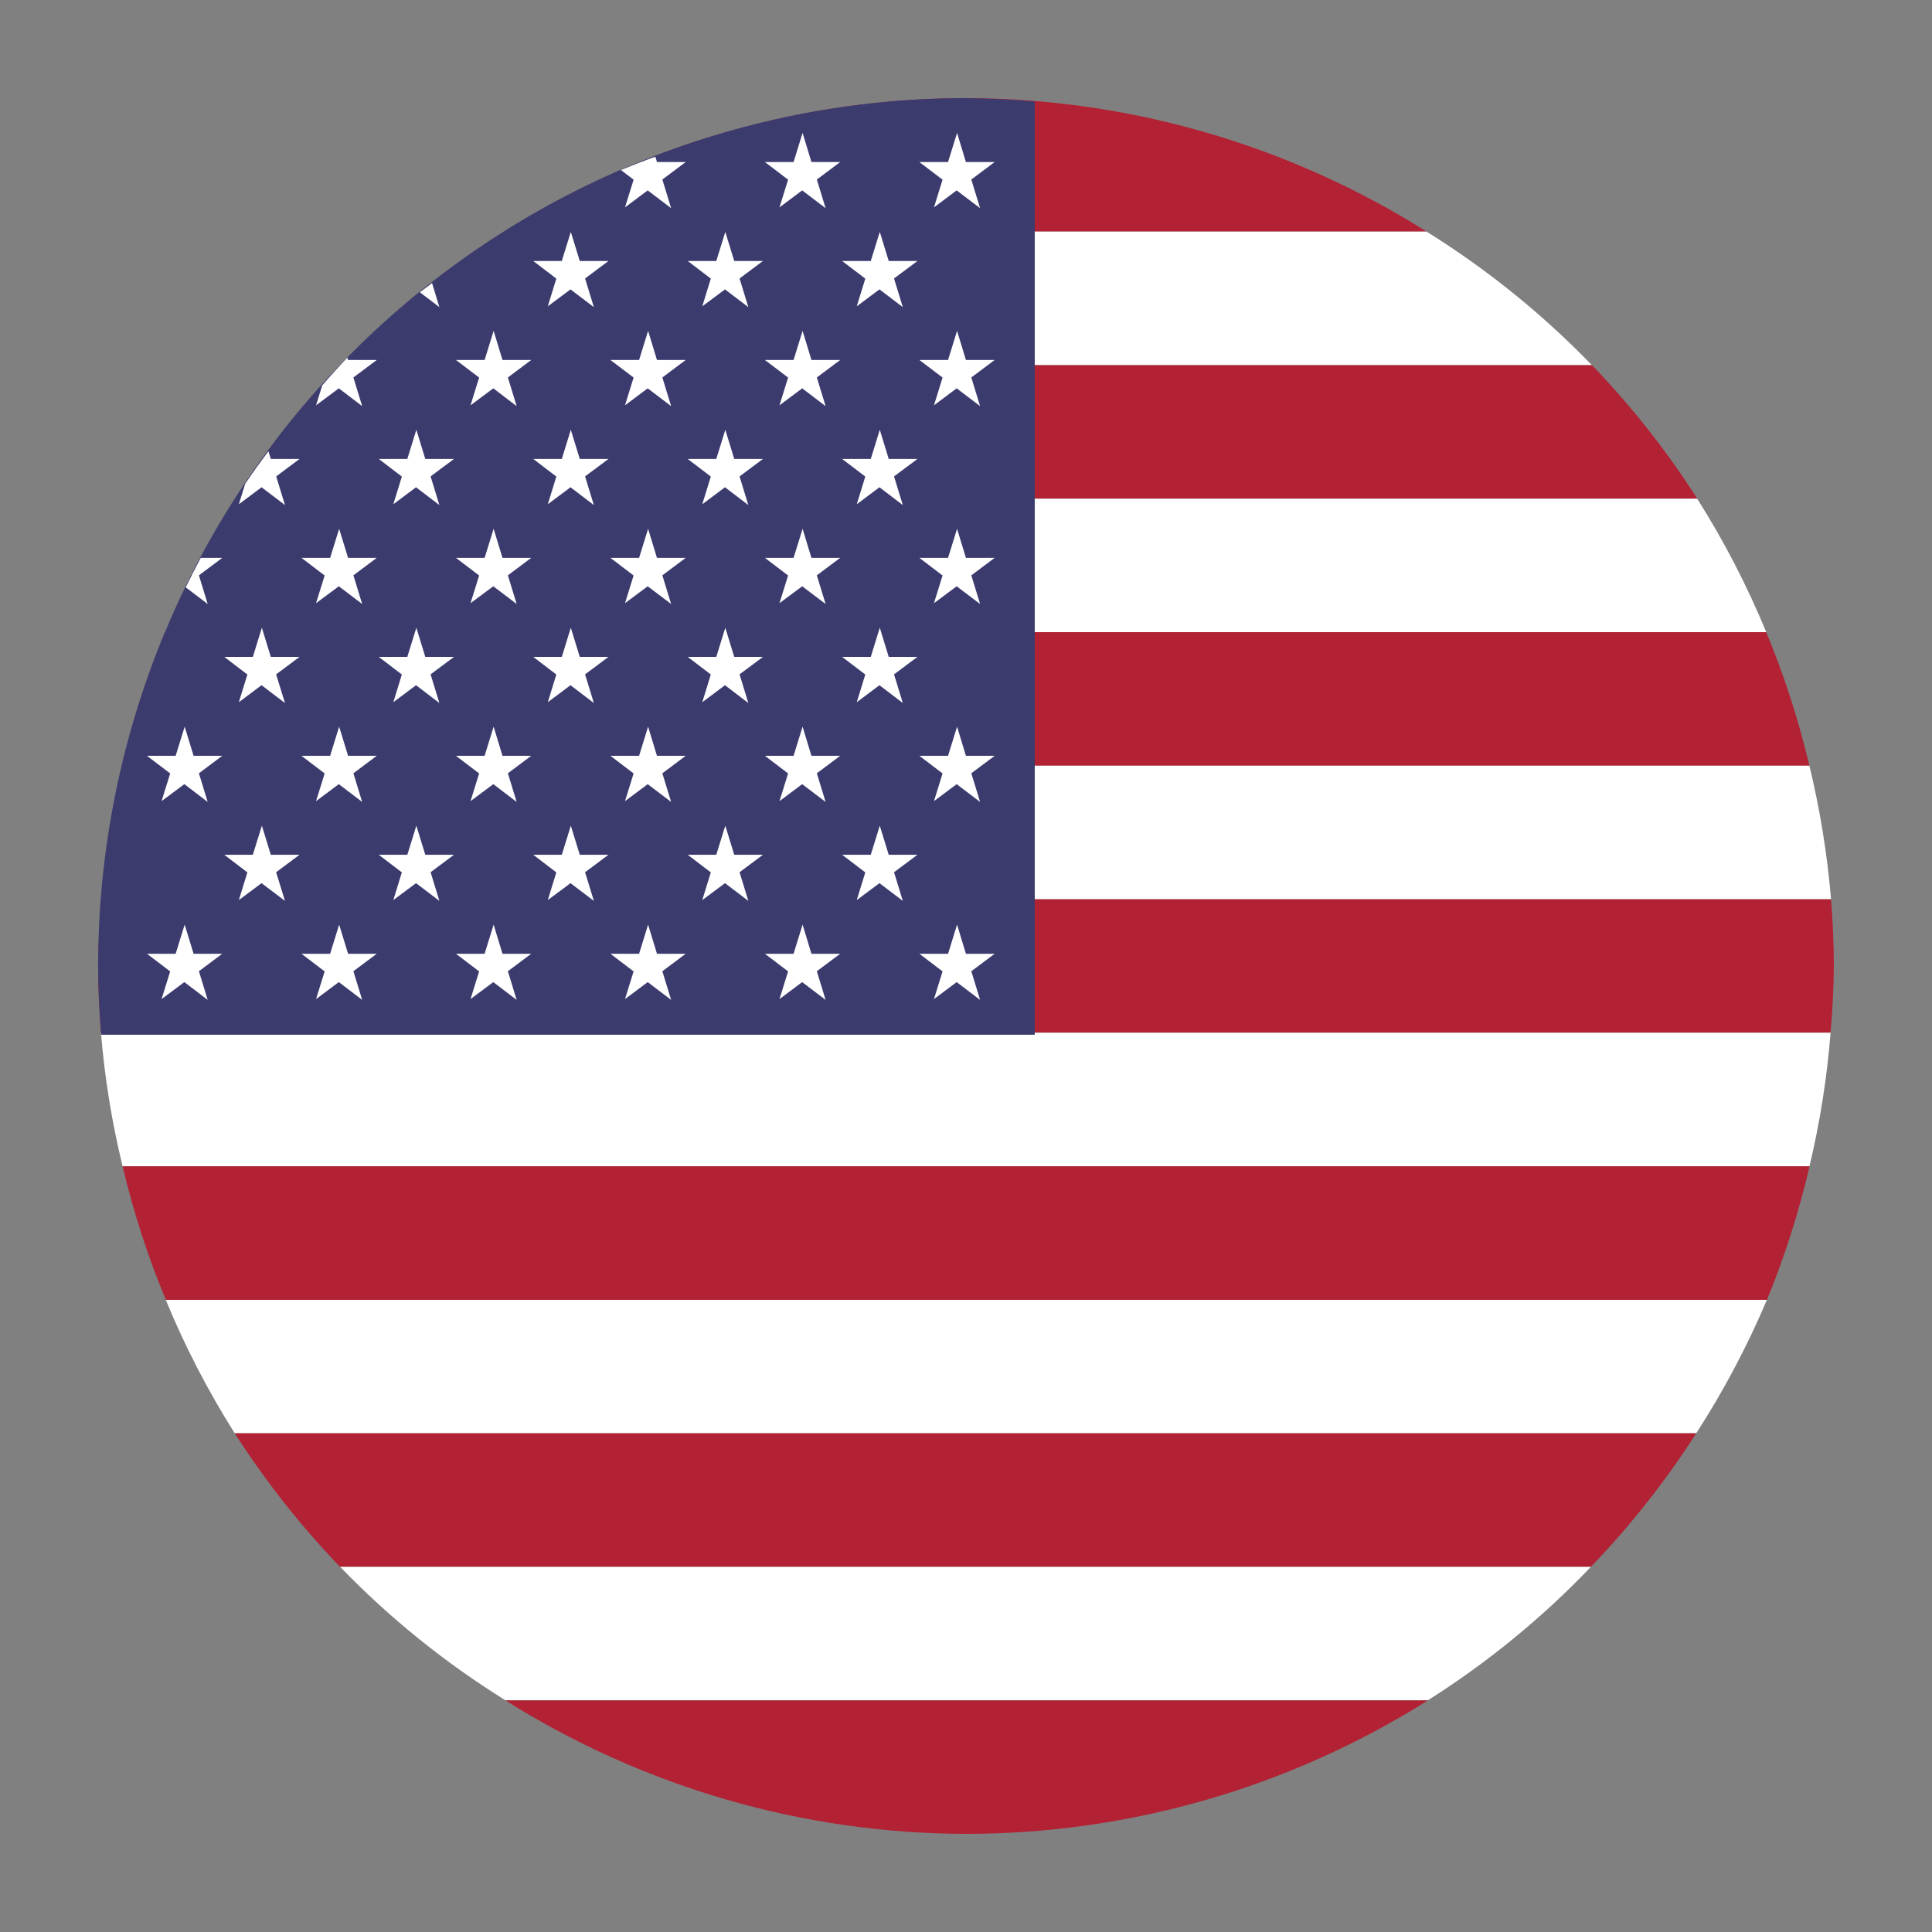 <svg width="24" height="24" viewBox="0 0 24 24" fill="none" xmlns="http://www.w3.org/2000/svg">
<rect x="0" y="0" width="24" height="24" fill="#808080" stroke="none"/>
<path d="M12.001 1.219C9.97 1.22 7.982 1.795 6.264 2.877H17.722C16.009 1.798 14.026 1.223 12.001 1.219Z" fill="#B22234"/>
<path d="M6.262 2.877C5.522 3.346 4.842 3.903 4.236 4.536H19.775C19.161 3.901 18.471 3.344 17.721 2.877H6.262Z" fill="white"/>
<path d="M4.238 4.536C3.749 5.045 3.31 5.6 2.93 6.195H21.084C20.704 5.6 20.266 5.045 19.776 4.536H4.238Z" fill="#B22234"/>
<path d="M2.929 6.195C2.588 6.721 2.295 7.276 2.051 7.853H21.941C21.704 7.277 21.417 6.722 21.083 6.195H2.929Z" fill="white"/>
<path d="M2.05 7.853C1.83 8.391 1.653 8.946 1.521 9.512H22.477C22.343 8.945 22.164 8.391 21.941 7.853H2.05Z" fill="#B22234"/>
<path d="M1.521 9.512C1.391 10.057 1.304 10.612 1.26 11.171H22.746C22.699 10.612 22.609 10.057 22.477 9.512H1.521Z" fill="white"/>
<path d="M1.26 11.171C1.236 11.447 1.222 11.723 1.219 12C1.22 12.277 1.232 12.554 1.254 12.829H22.74C22.764 12.554 22.778 12.277 22.781 12C22.78 11.723 22.768 11.447 22.746 11.171H1.26Z" fill="#B22234"/>
<path d="M1.254 12.829C1.3 13.388 1.39 13.943 1.523 14.488H22.478C22.608 13.943 22.696 13.388 22.74 12.829H1.254Z" fill="white"/>
<path d="M1.523 14.488C1.657 15.055 1.836 15.609 2.06 16.147H21.95C22.171 15.609 22.347 15.054 22.479 14.488H1.523Z" fill="#B22234"/>
<path d="M2.059 16.147C2.296 16.723 2.583 17.278 2.916 17.805H21.071C21.411 17.279 21.705 16.724 21.949 16.147H2.059Z" fill="white"/>
<path d="M2.916 17.805C3.297 18.4 3.735 18.955 4.224 19.464H19.762C20.252 18.955 20.69 18.4 21.071 17.805H2.916Z" fill="#B22234"/>
<path d="M4.225 19.464C4.839 20.099 5.529 20.656 6.279 21.122H17.737C18.477 20.654 19.158 20.097 19.763 19.464H4.225Z" fill="white"/>
<path d="M6.279 21.123C7.993 22.202 9.976 22.777 12.001 22.781C14.031 22.78 16.02 22.205 17.738 21.123H6.279Z" fill="#B22234"/>
<path d="M12 1.219C9.141 1.219 6.398 2.355 4.377 4.377C2.355 6.398 1.219 9.141 1.219 12C1.22 12.285 1.233 12.57 1.257 12.854H12.854V1.261C12.57 1.236 12.285 1.222 12 1.219Z" fill="#3C3B6E"/>
<path d="M8.141 1.946C7.997 1.998 7.855 2.054 7.713 2.112L7.871 2.232L7.764 2.576L8.046 2.365L8.337 2.586L8.228 2.23L8.518 2.013H8.161L8.141 1.946ZM9.97 1.651L9.858 2.013H9.502L9.79 2.232L9.683 2.576L9.965 2.365L10.256 2.586L10.147 2.23L10.437 2.013H10.08L9.97 1.651ZM11.889 1.651L11.777 2.013H11.421L11.709 2.232L11.602 2.576L11.884 2.365L12.175 2.586L12.066 2.23L12.356 2.013H11.999L11.889 1.651ZM5.367 3.516C5.316 3.554 5.266 3.592 5.216 3.631L5.458 3.815L5.367 3.516ZM7.091 2.881L6.979 3.242H6.624L6.911 3.461L6.805 3.805L7.087 3.595L7.377 3.815L7.268 3.459L7.559 3.242H7.202L7.091 2.881ZM9.01 2.881L8.898 3.242H8.543L8.83 3.461L8.724 3.805L9.006 3.595L9.296 3.815L9.187 3.459L9.478 3.242H9.121L9.01 2.881ZM10.929 2.881L10.817 3.242H10.461L10.749 3.461L10.643 3.805L10.925 3.595L11.215 3.815L11.106 3.459L11.397 3.242H11.04L10.929 2.881ZM4.315 4.443C4.208 4.555 4.104 4.67 4.003 4.787L3.926 5.035L4.209 4.824L4.499 5.045L4.39 4.689L4.68 4.472H4.324L4.315 4.443ZM6.132 4.11L6.02 4.472H5.664L5.952 4.69L5.845 5.035L6.128 4.824L6.418 5.045L6.309 4.689L6.599 4.472H6.242L6.132 4.11ZM8.051 4.11L7.939 4.472H7.583L7.871 4.69L7.764 5.035L8.046 4.824L8.337 5.045L8.228 4.689L8.518 4.472H8.161L8.051 4.11ZM9.97 4.11L9.858 4.472H9.502L9.79 4.69L9.683 5.035L9.965 4.824L10.256 5.045L10.147 4.689L10.437 4.472H10.08L9.97 4.11ZM11.889 4.11L11.777 4.472H11.421L11.709 4.69L11.602 5.035L11.884 4.824L12.175 5.045L12.066 4.689L12.356 4.472H11.999L11.889 4.11ZM3.335 5.605C3.235 5.737 3.139 5.872 3.046 6.009L2.967 6.264L3.249 6.053L3.54 6.274L3.431 5.918L3.721 5.701H3.364L3.335 5.605ZM5.172 5.339L5.06 5.701H4.705L4.992 5.92L4.886 6.264L5.168 6.053L5.458 6.274L5.349 5.918L5.64 5.701H5.283L5.172 5.339ZM7.091 5.339L6.979 5.701H6.624L6.911 5.92L6.805 6.264L7.087 6.053L7.377 6.274L7.268 5.918L7.559 5.701H7.202L7.091 5.339ZM9.01 5.339L8.898 5.701H8.543L8.83 5.92L8.724 6.264L9.006 6.053L9.296 6.274L9.187 5.918L9.478 5.701H9.121L9.01 5.339ZM10.929 5.339L10.817 5.701H10.461L10.749 5.92L10.643 6.264L10.925 6.053L11.215 6.274L11.106 5.918L11.397 5.701H11.04L10.929 5.339ZM2.494 6.93C2.429 7.051 2.367 7.173 2.307 7.296L2.58 7.503L2.471 7.147L2.761 6.93H2.494ZM4.213 6.569L4.101 6.93H3.745L4.033 7.149L3.926 7.493L4.209 7.283L4.499 7.503L4.39 7.147L4.68 6.93H4.324L4.213 6.569ZM6.132 6.569L6.02 6.93H5.664L5.952 7.149L5.845 7.493L6.128 7.283L6.418 7.503L6.309 7.147L6.599 6.93H6.242L6.132 6.569ZM8.051 6.569L7.939 6.93H7.583L7.871 7.149L7.764 7.493L8.046 7.283L8.337 7.503L8.228 7.147L8.518 6.93H8.161L8.051 6.569ZM9.97 6.569L9.858 6.93H9.502L9.79 7.149L9.683 7.493L9.965 7.283L10.256 7.503L10.147 7.147L10.437 6.93H10.08L9.97 6.569ZM11.889 6.569L11.777 6.93H11.421L11.709 7.149L11.602 7.493L11.884 7.283L12.175 7.503L12.066 7.147L12.356 6.93H11.999L11.889 6.569ZM3.253 7.798L3.141 8.16H2.786L3.073 8.379L2.967 8.723L3.249 8.512L3.54 8.733L3.43 8.377L3.721 8.16H3.364L3.253 7.798ZM5.172 7.798L5.06 8.16H4.705L4.992 8.379L4.886 8.723L5.168 8.512L5.458 8.733L5.349 8.377L5.64 8.16H5.283L5.172 7.798ZM7.091 7.798L6.979 8.16H6.624L6.911 8.379L6.805 8.723L7.087 8.512L7.377 8.733L7.268 8.377L7.559 8.16H7.202L7.091 7.798ZM9.01 7.798L8.898 8.16H8.543L8.83 8.379L8.724 8.723L9.006 8.512L9.296 8.733L9.187 8.377L9.478 8.16H9.121L9.01 7.798ZM10.929 7.798L10.817 8.16H10.461L10.749 8.379L10.643 8.723L10.925 8.512L11.215 8.733L11.106 8.377L11.397 8.16H11.04L10.929 7.798ZM2.294 9.027L2.182 9.389H1.826L2.114 9.608L2.007 9.952L2.29 9.741L2.58 9.962L2.471 9.606L2.761 9.389H2.405L2.294 9.027ZM4.213 9.027L4.101 9.389H3.745L4.033 9.608L3.926 9.952L4.209 9.741L4.499 9.962L4.39 9.606L4.68 9.389H4.324L4.213 9.027ZM6.132 9.027L6.02 9.389H5.664L5.952 9.608L5.845 9.952L6.128 9.741L6.418 9.962L6.309 9.606L6.599 9.389H6.242L6.132 9.027ZM8.051 9.027L7.939 9.389H7.583L7.871 9.608L7.764 9.952L8.046 9.741L8.337 9.962L8.228 9.606L8.518 9.389H8.161L8.051 9.027ZM9.97 9.027L9.858 9.389H9.502L9.79 9.608L9.683 9.952L9.965 9.741L10.256 9.962L10.147 9.606L10.437 9.389H10.08L9.97 9.027ZM11.889 9.027L11.777 9.389H11.421L11.709 9.608L11.602 9.952L11.884 9.741L12.175 9.962L12.066 9.606L12.356 9.389H11.999L11.889 9.027ZM3.253 10.257L3.141 10.618H2.786L3.073 10.837L2.967 11.181L3.249 10.971L3.54 11.191L3.43 10.835L3.721 10.618H3.364L3.253 10.257ZM5.172 10.257L5.06 10.618H4.705L4.992 10.837L4.886 11.181L5.168 10.971L5.458 11.191L5.349 10.835L5.64 10.618H5.283L5.172 10.257ZM7.091 10.257L6.979 10.618H6.624L6.911 10.837L6.805 11.181L7.087 10.971L7.377 11.191L7.268 10.835L7.559 10.618H7.202L7.091 10.257ZM9.01 10.257L8.898 10.618H8.543L8.83 10.837L8.724 11.181L9.006 10.971L9.296 11.191L9.187 10.835L9.478 10.618H9.121L9.01 10.257ZM10.929 10.257L10.817 10.618H10.461L10.749 10.837L10.643 11.181L10.925 10.971L11.215 11.191L11.106 10.835L11.397 10.618H11.04L10.929 10.257ZM2.294 11.486L2.182 11.848H1.826L2.114 12.067L2.007 12.411L2.29 12.2L2.58 12.421L2.471 12.065L2.761 11.848H2.405L2.294 11.486ZM4.213 11.486L4.101 11.848H3.745L4.033 12.067L3.926 12.411L4.209 12.2L4.499 12.421L4.39 12.065L4.68 11.848H4.324L4.213 11.486ZM6.132 11.486L6.02 11.848H5.664L5.952 12.067L5.845 12.411L6.128 12.2L6.418 12.421L6.309 12.065L6.599 11.848H6.242L6.132 11.486ZM8.051 11.486L7.939 11.848H7.583L7.871 12.067L7.764 12.411L8.046 12.2L8.337 12.421L8.228 12.065L8.518 11.848H8.161L8.051 11.486ZM9.97 11.486L9.858 11.848H9.502L9.79 12.067L9.683 12.411L9.965 12.2L10.256 12.421L10.147 12.065L10.437 11.848H10.08L9.97 11.486ZM11.889 11.486L11.777 11.848H11.421L11.709 12.067L11.602 12.411L11.884 12.2L12.175 12.421L12.066 12.065L12.356 11.848H11.999L11.889 11.486Z" fill="white"/>
</svg>
